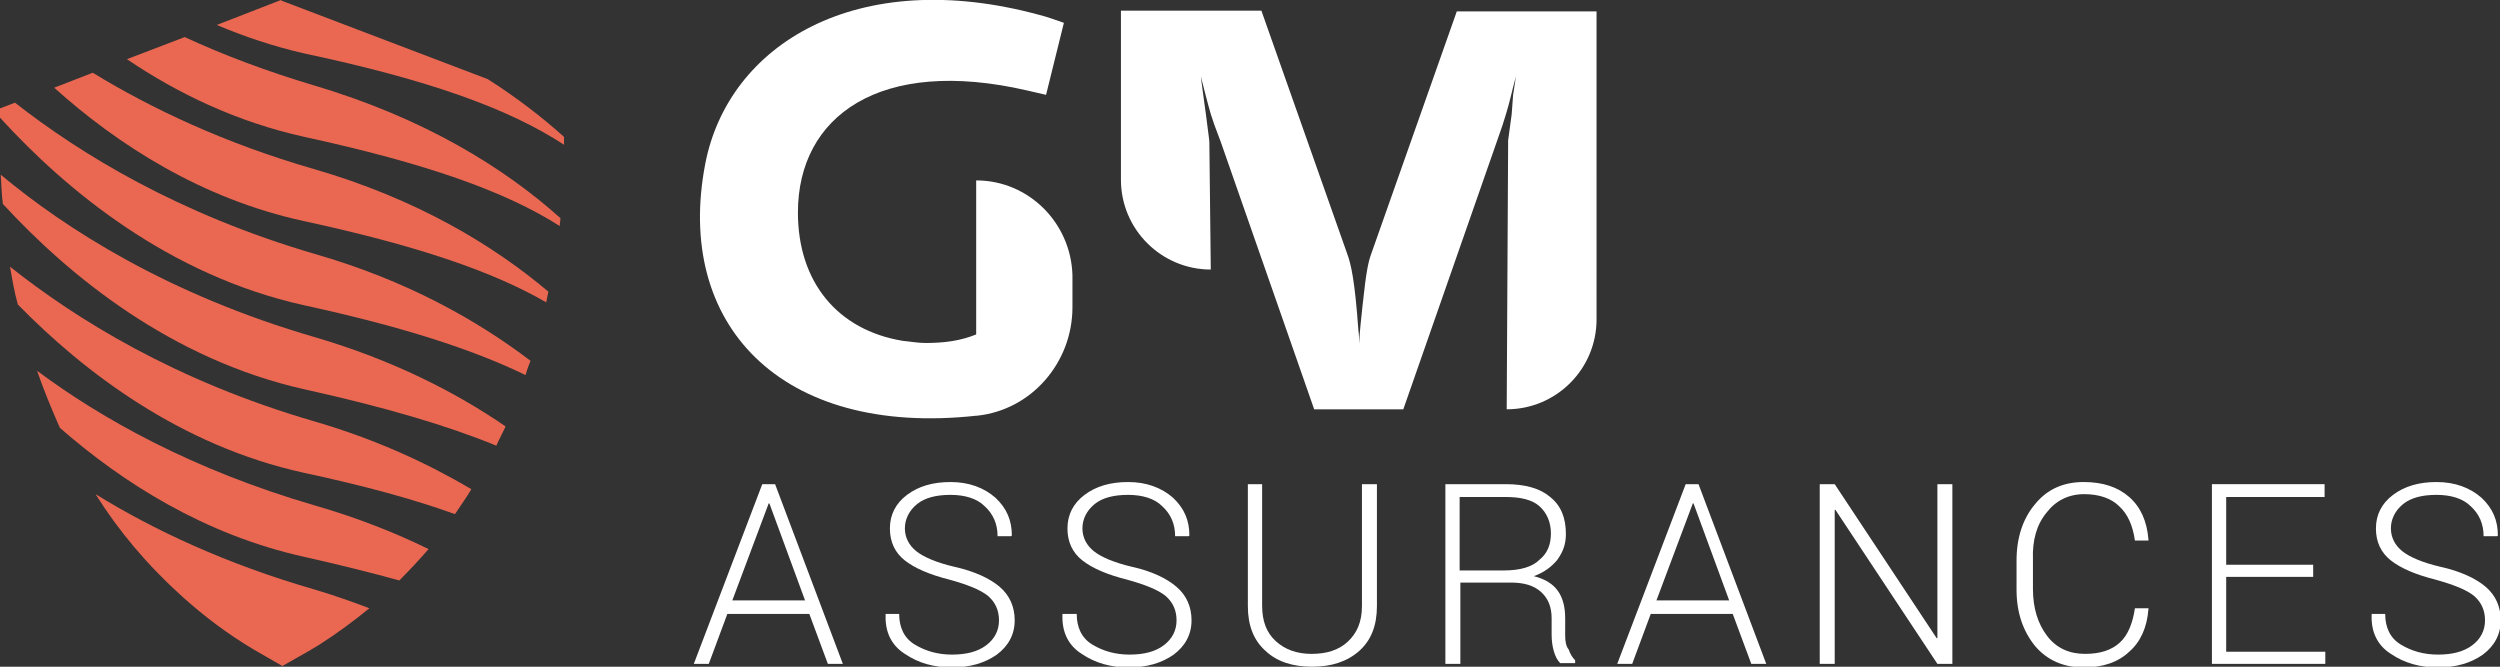 <?xml version="1.0" encoding="utf-8"?>
<!-- Generator: Adobe Illustrator 24.3.0, SVG Export Plug-In . SVG Version: 6.00 Build 0)  -->
<svg version="1.1" id="Calque_1" xmlns="http://www.w3.org/2000/svg" xmlns:xlink="http://www.w3.org/1999/xlink" x="0px" y="0px"
	 width="350.6px" height="93.5px" viewBox="0 0 350.6 93.5" style="enable-background:new 0 0 350.6 93.5;" xml:space="preserve">
<rect x="0" y="0" width="350.6" height="93.5" fill="#333333" stroke="none"/>
<style type="text/css">
	.st0{fill:#EA6852;}
	.st1{fill:#FFFFFF;}
</style>
<g>
	<path class="st0" d="M79.1,20.3l0-1.1c-3-2.7-6.6-5.5-10.7-8.1l-28.9-11L39.4,0l-9,3.5c3.8,1.6,7.9,3,12.3,4
		C60.1,11.2,71.3,15.2,79.1,20.3z"/>
	<path class="st0" d="M25.9,5.2l-8.1,3.1c7.1,4.8,15.4,8.8,24.9,10.9c17,3.7,28.1,7.6,35.8,12.5c0-0.4,0.1-0.8,0.1-1.1
		c-7.8-7-19-14-34.5-18.6C37.4,10,31.3,7.7,25.9,5.2z"/>
	<path class="st0" d="M13,10.2l-5.4,2.1c8.9,8,20.7,15.6,35,18.7c15.7,3.4,26.4,7,34,11.4c0.1-0.5,0.2-1,0.3-1.5
		c-7.7-6.5-18.4-13-32.9-17.2C31.5,20.1,21.2,15.2,13,10.2z"/>
	<path class="st0" d="M2.1,14.4L0,15.2l0,1.3c9.3,10.2,23.7,22.1,42.6,26.3c13.8,3,23.7,6.2,31.1,9.8c0.2-0.7,0.4-1.3,0.7-2
		C66.9,44.9,57,39.3,44.1,35.6C25,30,11.3,21.6,2.1,14.4z"/>
	<path class="st0" d="M0.1,24.5c0.1,1.2,0.1,2.6,0.3,4.1c9.3,10.1,23.6,21.8,42.3,26c11.3,2.5,20.1,5.1,26.9,7.9
		c0.4-0.9,0.9-1.8,1.3-2.7c-7-4.8-15.8-9.3-26.7-12.5C23.5,41.3,9.1,32,0.1,24.5z"/>
	<path class="st0" d="M1.4,37.4c0.3,1.7,0.6,3.5,1.1,5.3c9.3,9.5,22.8,19.8,40.1,23.6c8.4,1.8,15.4,3.7,21.2,5.8
		c0.8-1.2,1.6-2.3,2.3-3.5c-6.1-3.6-13.4-7-22-9.5C24.5,53.4,10.6,44.7,1.4,37.4z"/>
	<path class="st0" d="M5.2,52c0.9,2.6,2,5.3,3.2,8c8.8,7.7,20.3,15,34.3,18.1c4.9,1.1,9.3,2.2,13.3,3.3c1.4-1.4,2.8-2.9,4.1-4.4
		c-4.7-2.3-10-4.4-15.9-6.1C27,65.9,14.2,58.7,5.2,52z"/>
	<path class="st0" d="M13.4,69.3c3.2,5.1,7.2,9.9,12.2,14.4c3,2.7,6.3,5.2,10,7.4l4,2.3l0,0l3.7-2.1c0.5-0.3,1-0.6,1.5-0.9
		c2.5-1.6,4.8-3.3,7-5.1c-2.4-0.9-4.9-1.8-7.6-2.6C31.7,79.1,21.5,74.3,13.4,69.3z"/>
</g>
<g>
	<g>
		<path class="st1" d="M136.9,25.3v21.6c-2.2,0.9-4.5,1.2-7.1,1.2c-1.1,0-2.1-0.2-3.2-0.3c-9.1-1.5-14.7-8.2-14.7-18
			c0-13.5,11.5-21.9,32.2-17.1c0.9,0.2,1.7,0.4,2.6,0.6l2.5-10.1c-1.2-0.4-2.2-0.8-3.4-1.1c-25.7-7-43.7,4.2-46.9,20.9
			c-4.3,22.4,10.5,38.3,38,35.3c0,0,0.1,0,0.1,0c7.7-0.8,13.4-7.5,13.4-15.2v-4.5C150.2,31.3,144.3,25.3,136.9,25.3z"/>
		<path class="st1" d="M204.3,1.6l-12,34c-0.4,1.1-0.7,2.4-1.2,7.1c-0.2,1.9-0.4,3.6-0.5,5.5c0-0.6,0-1.2-0.1-1.9
			c-0.5-6.9-1-9.2-1.6-10.8l-12-34h-19.7v23.7c0,7,5.7,12.6,12.6,12.6l0,0l-0.2-17.8c0-0.4-0.1-0.9-0.5-4.1l-0.4-2.9l-0.3-2.3
			c0.5,1.9,0.9,3.6,1.4,5.3l0.5,1.5l0.9,2.4l13.1,37.5h12.5l13.1-37.5l0.8-2.3l0.5-1.6c0.5-1.6,0.9-3.5,1.4-5.3l-0.4,2.6L212,16
			l-0.5,3.7v0.4l-0.2,37.3c7,0,12.6-5.7,12.6-12.6V1.6H204.3z"/>
	</g>
	<g>
		<path class="st1" d="M106.9,67.9l-9.6,25.2h2.1l2.6-7h11.5l2.6,7h2.1l-9.5-25.2H106.9z M102.7,84.2l5.1-13.6h0.1l5,13.6H102.7z"/>
		<path class="st1" d="M133.9,79.5c-2.6-0.6-4.4-1.4-5.4-2.2c-1-0.8-1.6-1.9-1.6-3.2c0-1.3,0.6-2.5,1.7-3.4c1.1-0.9,2.7-1.3,4.7-1.3
			c2,0,3.7,0.5,4.8,1.6c1.2,1.1,1.8,2.5,1.8,4.2h1.9l0.1-0.1c0-2.1-0.7-3.8-2.3-5.3c-1.6-1.4-3.7-2.2-6.3-2.2
			c-2.5,0-4.5,0.6-6.1,1.8c-1.6,1.2-2.4,2.8-2.4,4.7c0,1.9,0.7,3.4,2.1,4.5c1.4,1.1,3.5,2,6.3,2.7c2.5,0.7,4.3,1.4,5.4,2.3
			c1,0.9,1.5,2,1.5,3.4c0,1.4-0.6,2.6-1.8,3.5c-1.2,0.9-2.8,1.3-4.8,1.3c-2,0-3.7-0.5-5.2-1.4c-1.5-0.9-2.2-2.4-2.2-4.3h-1.9l0,0.1
			c-0.1,2.4,0.8,4.3,2.7,5.5c1.9,1.3,4.1,1.9,6.6,1.9c2.5,0,4.6-0.6,6.3-1.8c1.6-1.2,2.5-2.8,2.5-4.8c0-1.9-0.7-3.5-2.1-4.7
			S136.6,80.1,133.9,79.5z"/>
		<path class="st1" d="M158.8,79.5c-2.6-0.6-4.4-1.4-5.4-2.2c-1-0.8-1.6-1.9-1.6-3.2c0-1.3,0.6-2.5,1.7-3.4c1.1-0.9,2.7-1.3,4.7-1.3
			c2,0,3.7,0.5,4.8,1.6c1.2,1.1,1.8,2.5,1.8,4.2h1.9l0.1-0.1c0-2.1-0.7-3.8-2.3-5.3c-1.6-1.4-3.7-2.2-6.3-2.2
			c-2.5,0-4.5,0.6-6.1,1.8c-1.6,1.2-2.4,2.8-2.4,4.7c0,1.9,0.7,3.4,2.1,4.5c1.4,1.1,3.5,2,6.3,2.7c2.5,0.7,4.3,1.4,5.4,2.3
			c1,0.9,1.5,2,1.5,3.4c0,1.4-0.6,2.6-1.8,3.5c-1.2,0.9-2.8,1.3-4.8,1.3c-2,0-3.7-0.5-5.2-1.4c-1.5-0.9-2.2-2.4-2.2-4.3H149l0,0.1
			c-0.1,2.4,0.8,4.3,2.7,5.5c1.9,1.3,4.1,1.9,6.6,1.9c2.5,0,4.6-0.6,6.3-1.8c1.6-1.2,2.5-2.8,2.5-4.8c0-1.9-0.7-3.5-2.1-4.7
			S161.5,80.1,158.8,79.5z"/>
		<path class="st1" d="M191,85c0,2.2-0.7,3.8-2,5c-1.3,1.2-3,1.7-5.1,1.7c-2,0-3.7-0.6-5-1.8c-1.3-1.2-1.9-2.8-1.9-5V67.9H175V85
			c0,2.7,0.8,4.8,2.5,6.3c1.6,1.5,3.8,2.2,6.5,2.2c2.7,0,4.9-0.7,6.6-2.2c1.7-1.5,2.5-3.6,2.5-6.3V67.9H191V85z"/>
		<path class="st1" d="M219.5,89.1v-2.4c0-1.5-0.3-2.8-1-3.8c-0.7-1-1.8-1.7-3.4-2.1c1.4-0.5,2.5-1.3,3.3-2.3
			c0.8-1.1,1.2-2.2,1.2-3.6c0-2.3-0.7-4-2.2-5.2c-1.4-1.2-3.5-1.8-6.2-1.8h-8.5v25.2h2.1V81.7h7.1c1.8,0,3.2,0.4,4.2,1.3
			c1,0.9,1.5,2.1,1.5,3.7V89c0,0.8,0.1,1.6,0.3,2.3c0.2,0.7,0.5,1.3,0.9,1.7h2.1v-0.4c-0.4-0.4-0.7-0.9-0.9-1.5
			C219.6,90.6,219.5,89.9,219.5,89.1z M210.9,80h-6.2V69.7h6.5c2.1,0,3.7,0.4,4.7,1.3c1,0.9,1.6,2.2,1.6,3.8c0,1.6-0.5,2.8-1.6,3.7
			C214.9,79.5,213.2,80,210.9,80z"/>
		<path class="st1" d="M236.4,67.9l-9.6,25.2h2.1l2.6-7h11.5l2.6,7h2.1l-9.5-25.2H236.4z M232.3,84.2l5.1-13.6h0.1l5,13.6H232.3z"/>
		<polygon class="st1" points="271.7,89.5 271.6,89.5 257.3,67.9 255.2,67.9 255.2,93.1 257.3,93.1 257.3,71.5 257.4,71.5 
			271.7,93.1 273.8,93.1 273.8,67.9 271.7,67.9 		"/>
		<path class="st1" d="M287,71.9c1.3-1.7,3.1-2.6,5.3-2.6c2.1,0,3.8,0.6,4.9,1.7c1.2,1.1,1.9,2.7,2.2,4.8h1.9l0-0.1
			c-0.2-2.6-1.1-4.6-2.7-6c-1.6-1.4-3.7-2.1-6.4-2.1c-2.8,0-5.1,1-6.8,3.1c-1.7,2-2.6,4.7-2.6,7.9v4.1c0,3.2,0.9,5.8,2.6,7.9
			c1.7,2,4,3,6.8,3c2.7,0,4.8-0.7,6.4-2.2c1.6-1.4,2.5-3.4,2.7-6l0-0.1h-1.9c-0.3,2.1-1,3.8-2.1,4.8c-1.2,1.1-2.8,1.6-4.9,1.6
			c-2.2,0-4-0.8-5.3-2.5c-1.3-1.7-2-3.9-2-6.6v-4.1C285,75.8,285.6,73.6,287,71.9z"/>
		<polygon class="st1" points="312.2,80.9 324.4,80.9 324.4,79.2 312.2,79.2 312.2,69.7 326,69.7 326,67.9 310.2,67.9 310.2,93.1 
			326.1,93.1 326.1,91.4 312.2,91.4 		"/>
		<path class="st1" d="M342.3,79.5c-2.6-0.6-4.4-1.4-5.4-2.2c-1-0.8-1.6-1.9-1.6-3.2c0-1.3,0.6-2.5,1.7-3.4c1.1-0.9,2.7-1.3,4.7-1.3
			c2,0,3.7,0.5,4.8,1.6c1.2,1.1,1.8,2.5,1.8,4.2h1.9l0.1-0.1c0-2.1-0.7-3.8-2.3-5.3c-1.6-1.4-3.7-2.2-6.3-2.2
			c-2.5,0-4.5,0.6-6.1,1.8c-1.6,1.2-2.4,2.8-2.4,4.7c0,1.9,0.7,3.4,2.1,4.5c1.4,1.1,3.5,2,6.3,2.7c2.5,0.7,4.3,1.4,5.4,2.3
			c1,0.9,1.5,2,1.5,3.4c0,1.4-0.6,2.6-1.8,3.5c-1.2,0.9-2.8,1.3-4.8,1.3c-2,0-3.7-0.5-5.2-1.4c-1.5-0.9-2.2-2.4-2.2-4.3h-1.9l0,0.1
			c-0.1,2.4,0.8,4.3,2.7,5.5c1.9,1.3,4.1,1.9,6.6,1.9c2.5,0,4.6-0.6,6.3-1.8c1.6-1.2,2.5-2.8,2.5-4.8c0-1.9-0.7-3.5-2.1-4.7
			S345,80.1,342.3,79.5z"/>
	</g>
</g>
</svg>
